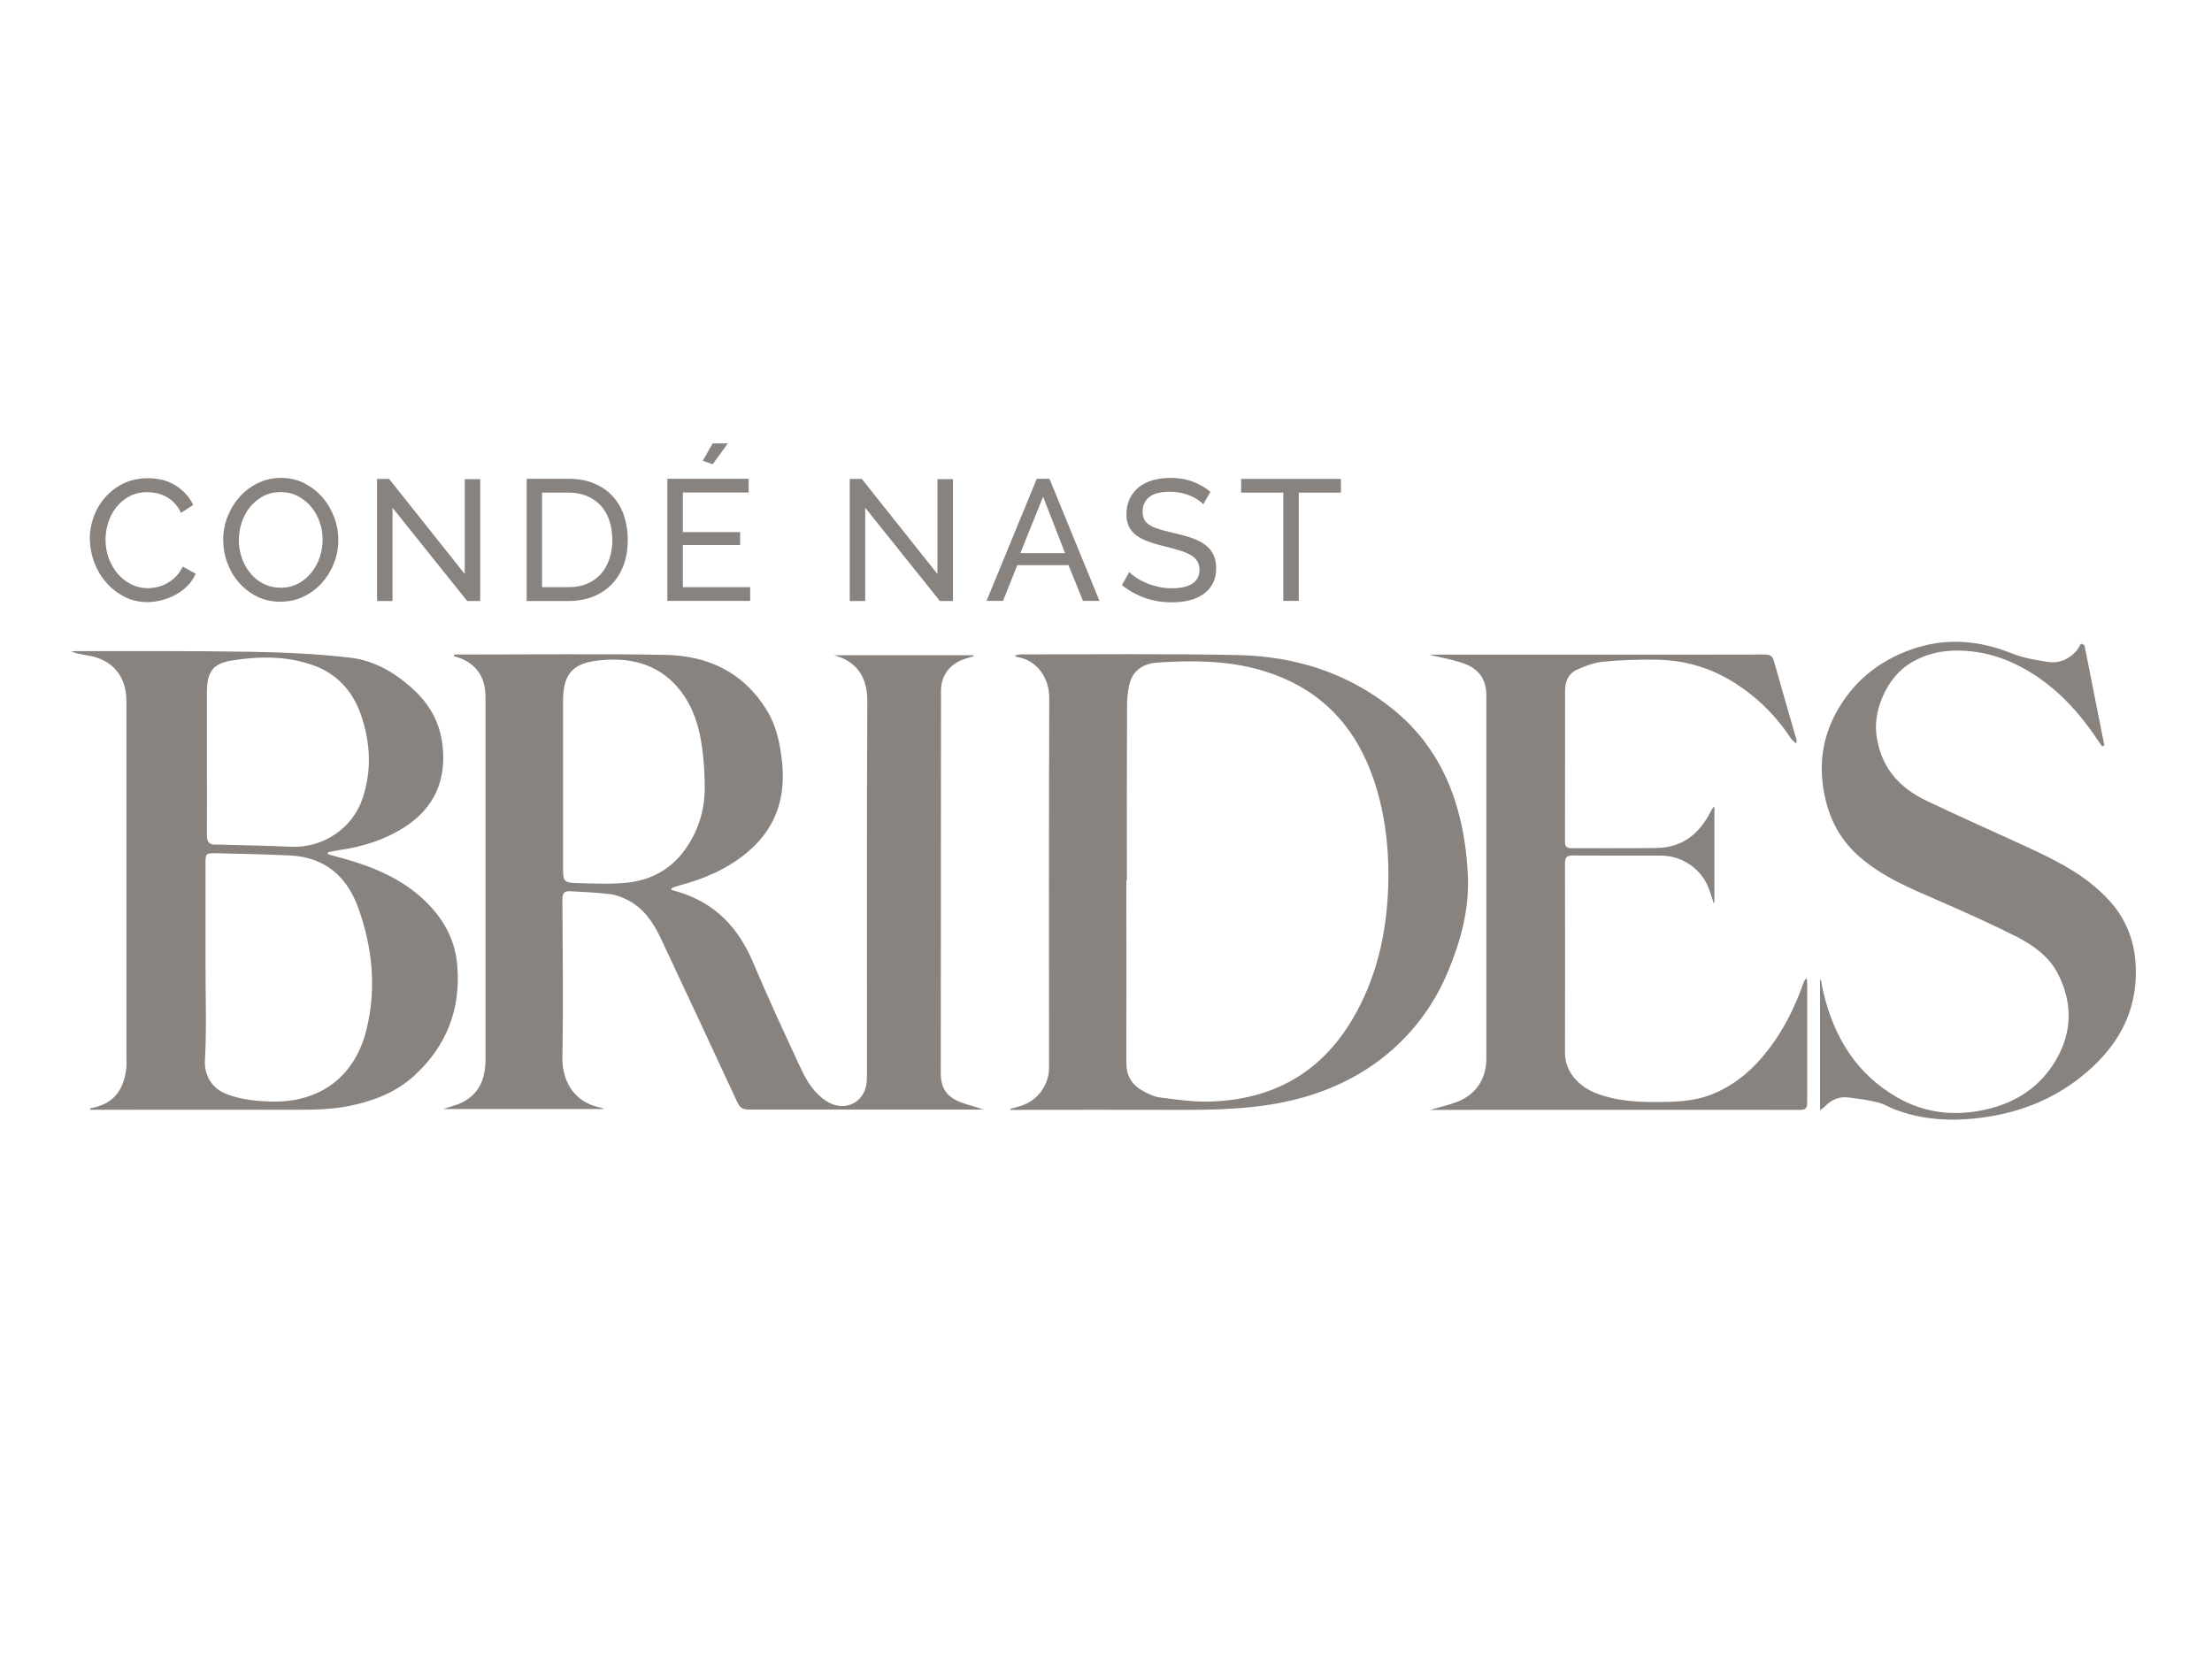 <svg viewBox="0 0 200 150" xmlns="http://www.w3.org/2000/svg"><g fill="#89837f"><path d="m41.09 59.18h.97c6.03.0 12.06-.08 18.09.03 3.83.07 7.04 1.55 9.14 4.94.67 1.07 1.04 2.27 1.25 3.51.27 1.61.38 3.2-.03 4.83-.48 1.91-1.53 3.4-3.01 4.63-1.8 1.48-3.89 2.37-6.12 2.95-.23.06-.45.16-.67.24v.15c.25.07.5.15.75.22 3.26 1.02 5.32 3.24 6.63 6.34 1.37 3.24 2.85 6.44 4.34 9.63.54 1.15 1.22 2.24 2.34 2.94 1.65 1.02 3.5.06 3.6-1.86.02-.33.02-.67.02-1 0-11.1-.03-22.2.03-33.31.01-2.24-.99-3.64-3.02-4.18h12.61s.02.06.02.09c-.3.09-.6.18-.9.28-1.28.45-2.05 1.5-2.05 2.84.0 11.51-.02 23.03-.02 34.54.0 1.4.52 2.18 1.83 2.68.65.25 1.33.39 2.01.65-.81.0-1.62.0-2.42.0-6.26.0-12.53.0-18.79.0-.53.0-.8-.17-1.02-.65-2.3-4.95-4.6-9.9-6.93-14.84-.66-1.4-1.51-2.67-2.93-3.42-.51-.27-1.08-.5-1.65-.57-1.22-.15-2.45-.19-3.68-.26-.54-.03-.63.3-.63.76.02 4.74.09 9.48.0 14.21-.05 2.51 1.34 4.22 3.52 4.61.05.0.1.04.24.11H40.08c.61-.2 1.09-.32 1.53-.51 1.74-.78 2.29-2.25 2.29-4.02.0-4.25.0-8.5.0-12.75.0-6.64.0-13.28.0-19.91.0-1.59-.59-2.81-2.09-3.49-.24-.11-.51-.17-.76-.26.0-.06.01-.11.02-.17zm9.82 11.65v7.81c0 1 .12 1.17 1.14 1.2 1.5.04 3.02.12 4.52-.02 2.19-.2 4.05-1.16 5.36-2.99 1.19-1.66 1.78-3.53 1.79-5.55.0-1.21-.07-2.43-.23-3.63-.26-1.92-.81-3.76-2.05-5.3-1.95-2.42-4.62-2.97-7.51-2.61-2.26.28-3.02 1.34-3.02 3.63z"/><path d="m29.63 77.23c.8.23 1.6.43 2.39.68 2.69.84 5.15 2.08 7.06 4.22 1.29 1.46 2.09 3.15 2.26 5.11.35 3.99-.96 7.34-3.9 10.03-1.64 1.5-3.66 2.27-5.83 2.72-1.62.33-3.26.35-4.9.35-5.95-.01-11.9.0-17.85.0-.23.0-.46.0-.7.0.0-.04-.01-.08-.02-.12.21-.05.41-.09.62-.15 1.7-.49 2.46-1.71 2.67-3.54.03-.31.0-.63.0-.94.0-10.73.0-21.46.0-32.19.0-2.3-1.3-3.81-3.56-4.15-.49-.07-.97-.17-1.46-.34.16-.01.32-.04.48-.04 5.23.01 10.45-.03 15.68.06 3.03.05 6.07.18 9.07.53 2.32.27 4.3 1.48 5.99 3.12 1.36 1.32 2.17 2.95 2.38 4.79.37 3.16-.74 5.72-3.5 7.46-1.73 1.09-3.63 1.7-5.65 2-.4.06-.8.15-1.2.22-.01.06-.02.12-.03.17zm-11.04 9.92h-.01c0 2.9.11 5.8-.05 8.68-.08 1.4.62 2.58 1.96 3.09 1.34.52 2.73.65 4.14.68 4.38.07 7.49-2.31 8.52-6.56.89-3.69.53-7.32-.72-10.85-1.01-2.88-3-4.69-6.19-4.84-2.2-.11-4.41-.15-6.62-.2-1.04-.02-1.04.0-1.04 1.02v8.98zm.12-18.34c0 2.25.01 4.5.0 6.75.0.59.24.82.79.81h.47c2.11.06 4.22.09 6.33.19 2.88.13 5.57-1.64 6.48-4.37.86-2.55.71-5.1-.16-7.6-.76-2.17-2.22-3.73-4.41-4.48-2.37-.81-4.82-.78-7.25-.39-1.75.28-2.25 1.07-2.25 2.86v6.22z"/><path d="m91.36 100.26c.37-.11.75-.2 1.11-.33 1.37-.49 2.32-1.8 2.38-3.26.01-.25.0-.51.0-.76.0-10.94-.02-21.89.02-32.83.0-1.88-1.21-3.41-2.87-3.67-.05.0-.1-.05-.27-.15.27-.04.43-.09.58-.09 6.56.0 13.12-.08 19.67.06 5.17.12 9.94 1.62 14.02 4.94 2.88 2.34 4.75 5.36 5.77 8.92.57 2 .86 4.04.95 6.12.13 3.02-.64 5.84-1.78 8.59-1.21 2.92-3.03 5.43-5.46 7.46-2.3 1.92-4.93 3.21-7.82 4.01-3.92 1.08-7.92 1.09-11.93 1.08-4.46-.02-8.93.0-13.39.0-.33.0-.66.0-.99.0.0-.02.0-.05.0-.07zm10.52-20.68s-.03.0-.04.0c0 5.5.01 11 0 16.5.0 1.17.49 2 1.47 2.54.47.26.99.53 1.52.6 1.47.19 2.95.41 4.43.38 5.66-.12 10.1-2.5 13.02-7.44 2.14-3.62 3.06-7.61 3.23-11.77.12-3.04-.16-6.06-1.02-9-1.66-5.69-5.23-9.46-11.05-10.95-2.88-.74-5.81-.72-8.74-.54-1.21.08-2.19.6-2.54 1.82-.21.73-.26 1.53-.26 2.3-.02 5.19-.01 10.38-.01 15.56z"/><path d="m129.35 59.19h23.04c2.39.0 4.78.0 7.16-.01.46.0.71.11.84.59.67 2.41 1.38 4.81 2.07 7.21.0.03-.02.07-.06.24-.19-.18-.37-.3-.47-.46-1.52-2.27-3.43-4.11-5.81-5.44-1.93-1.08-4.02-1.62-6.22-1.67-1.66-.03-3.33.02-4.98.18-.81.08-1.63.4-2.38.74-.73.34-1.03 1.05-1.03 1.85.0 4.56.0 9.12-.01 13.69.0.5.22.58.64.58 2.54-.01 5.09.02 7.63-.02 2.32-.03 3.87-1.26 4.89-3.27.09-.17.16-.34.35-.49v8.71s-.05.01-.07.02c-.13-.39-.25-.79-.39-1.18-.65-1.87-2.43-3.11-4.41-3.1-2.64.0-5.28.01-7.93-.01-.53.0-.71.15-.71.7.02 5.72.0 11.43.0 17.15.0 1.63 1.15 3.04 2.95 3.7 1.76.65 3.58.75 5.43.74 1.63-.01 3.24-.06 4.79-.65 2.26-.87 3.96-2.41 5.38-4.3 1.32-1.77 2.28-3.73 3.01-5.82.05-.14.12-.28.29-.43.02.15.05.3.05.45v10.75c0 .45-.05.71-.63.71-10.8-.01-21.61.0-32.41.0-.31.0-.62.0-1.05.0.9-.26 1.7-.44 2.45-.73 1.71-.67 2.63-2.08 2.63-3.92.0-10.94.0-21.89.0-32.83.0-1.4-.66-2.35-1.88-2.82-1.06-.41-2.21-.59-3.19-.83z"/><path d="m164.64 88.61c.07.35.13.71.21 1.06.96 4.08 2.99 7.44 6.7 9.56 2.38 1.36 4.95 1.7 7.66 1.16 2.63-.52 4.82-1.77 6.33-3.99 1.8-2.66 1.99-5.53.51-8.39-.8-1.54-2.22-2.55-3.72-3.32-2.19-1.11-4.44-2.11-6.69-3.1-2.67-1.17-5.39-2.23-7.61-4.21-1.87-1.67-2.83-3.77-3.19-6.22-.34-2.35.02-4.56 1.13-6.64 1.51-2.82 3.82-4.72 6.81-5.79 3.1-1.1 6.13-.86 9.16.36 1.02.41 2.14.59 3.24.76.98.15 1.85-.22 2.53-.96.18-.2.3-.46.44-.7.11.05.21.1.32.15.6 3.02 1.2 6.04 1.8 9.07-.07.02-.14.05-.21.07-.29-.42-.59-.85-.88-1.27-1.92-2.71-4.25-4.95-7.32-6.33-1.35-.6-2.74-.95-4.23-1.04-1.79-.11-3.44.21-4.97 1.16-1.98 1.23-3.28 4.08-3.01 6.37.35 2.89 1.97 4.8 4.49 6.01 3.01 1.44 6.08 2.79 9.11 4.19 2.71 1.25 5.37 2.57 7.43 4.82 1.53 1.66 2.31 3.64 2.42 5.89.21 4.36-1.78 7.63-5.1 10.21-2.31 1.8-4.95 2.9-7.83 3.41-2.99.52-5.95.51-8.83-.58-.53-.2-1.02-.53-1.57-.65-.9-.21-1.83-.36-2.76-.45-.8-.08-1.49.26-2.04.85-.09.09-.2.15-.41.3V88.61s.05-.01.08-.02z"/><path d="m8.11 48.74c0-.66.12-1.32.35-1.98s.58-1.25 1.03-1.77 1-.95 1.66-1.27c.65-.32 1.39-.48 2.22-.48.98.0 1.83.22 2.53.67s1.23 1.03 1.57 1.74l-1.1.72c-.17-.35-.37-.65-.6-.89s-.49-.43-.76-.58c-.27-.14-.56-.25-.85-.31s-.58-.09-.85-.09c-.61.0-1.15.13-1.62.38s-.87.59-1.19 1-.56.87-.72 1.38-.24 1.03-.24 1.55c0 .58.1 1.13.29 1.66.19.52.46.99.8 1.39s.75.73 1.21.96c.47.24.97.36 1.52.36.29.0.59-.04.89-.11.31-.07.6-.19.88-.35s.54-.36.79-.61.44-.54.6-.88l1.17.64c-.18.41-.42.78-.74 1.1s-.67.58-1.07.8-.82.38-1.27.5c-.45.11-.88.17-1.31.17-.76.0-1.45-.17-2.08-.5s-1.18-.76-1.64-1.3c-.46-.53-.82-1.14-1.07-1.82s-.38-1.37-.38-2.08z"/><path d="m25.37 54.41c-.78.0-1.48-.16-2.12-.47-.64-.32-1.18-.74-1.64-1.26s-.81-1.12-1.06-1.8c-.25-.67-.37-1.36-.37-2.07s.13-1.44.4-2.11c.26-.67.63-1.27 1.1-1.79s1.02-.93 1.66-1.24 1.33-.46 2.08-.46 1.48.16 2.11.49 1.18.75 1.63 1.28c.46.53.81 1.13 1.06 1.8s.37 1.35.37 2.04c0 .74-.13 1.44-.4 2.11-.26.67-.63 1.27-1.09 1.78s-1.01.92-1.65 1.23-1.33.46-2.08.46zm-3.78-5.6c0 .56.09 1.1.27 1.62s.44.99.77 1.39.73.73 1.2.96c.47.24.98.36 1.55.36s1.12-.13 1.59-.38.86-.59 1.19-.99c.33-.41.58-.87.75-1.39s.26-1.04.26-1.57c0-.56-.09-1.1-.27-1.62s-.44-.98-.78-1.38-.74-.72-1.2-.96-.97-.36-1.53-.36c-.59.0-1.12.12-1.59.37s-.86.58-1.19.98-.58.87-.75 1.38c-.18.52-.26 1.05-.26 1.59z"/><path d="m35.49 45.91v8.43h-1.4V43.3h1.09l6.84 8.6v-8.58h1.4v11.02h-1.18z"/><path d="m47.62 54.33V43.29h3.82c.88.0 1.66.15 2.32.44.67.29 1.23.68 1.67 1.18.45.5.78 1.08 1 1.75s.33 1.38.33 2.14c0 .84-.12 1.6-.37 2.28s-.61 1.26-1.07 1.74c-.47.48-1.03.86-1.69 1.12s-1.39.4-2.2.4h-3.82zm7.74-5.53c0-.62-.09-1.19-.26-1.72-.17-.52-.43-.97-.76-1.34-.34-.37-.75-.67-1.24-.88s-1.04-.32-1.66-.32h-2.43v8.55h2.43c.63.0 1.19-.11 1.69-.33.49-.22.9-.52 1.23-.9s.58-.84.75-1.36.26-1.09.26-1.7z"/><path d="m67.83 53.09v1.24h-7.49V43.29h7.35v1.24h-5.95v3.58h5.18v1.17h-5.18v3.81zm-3.39-11.12-.9-.31.9-1.57h1.37z"/><path d="m78.23 45.91v8.43h-1.4V43.3h1.09l6.84 8.6v-8.58h1.4v11.02h-1.18z"/><path d="m89.2 54.33 4.54-11.04h1.15l4.52 11.04h-1.49l-1.31-3.23h-4.63l-1.29 3.23zm5.11-9.42-2.05 5.1h4.04z"/><path d="m108.81 45.61c-.12-.14-.29-.28-.5-.42-.21-.13-.44-.26-.7-.37s-.54-.2-.85-.26-.62-.1-.96-.1c-.86.0-1.49.16-1.89.48s-.6.76-.6 1.32c0 .3.06.55.17.75s.29.37.54.51c.24.14.55.26.91.37.36.1.79.21 1.29.33.57.12 1.09.27 1.55.43s.86.36 1.18.6c.33.24.58.53.75.87s.26.76.26 1.26c0 .53-.1.99-.31 1.38s-.49.71-.85.96-.78.44-1.27.56-1.02.18-1.59.18c-.85.0-1.66-.13-2.42-.4s-1.45-.65-2.08-1.16l.67-1.18c.17.18.38.35.65.53.26.18.56.33.9.47s.7.25 1.09.34.79.13 1.22.13c.79.0 1.4-.14 1.83-.42s.65-.7.65-1.26c0-.31-.07-.57-.21-.79s-.35-.4-.61-.55c-.27-.16-.6-.29-1-.41s-.85-.24-1.36-.37c-.56-.13-1.05-.28-1.48-.44s-.78-.34-1.07-.56-.5-.48-.65-.79-.22-.68-.22-1.12c0-.53.1-.99.3-1.4.2-.4.47-.75.82-1.03s.77-.49 1.26-.63 1.02-.21 1.59-.21c.75.0 1.42.11 2.02.34s1.14.53 1.6.92l-.65 1.13z"/><path d="m121.24 44.54h-3.81v9.79h-1.4v-9.79h-3.81V43.3h9.02z"/></g></svg>